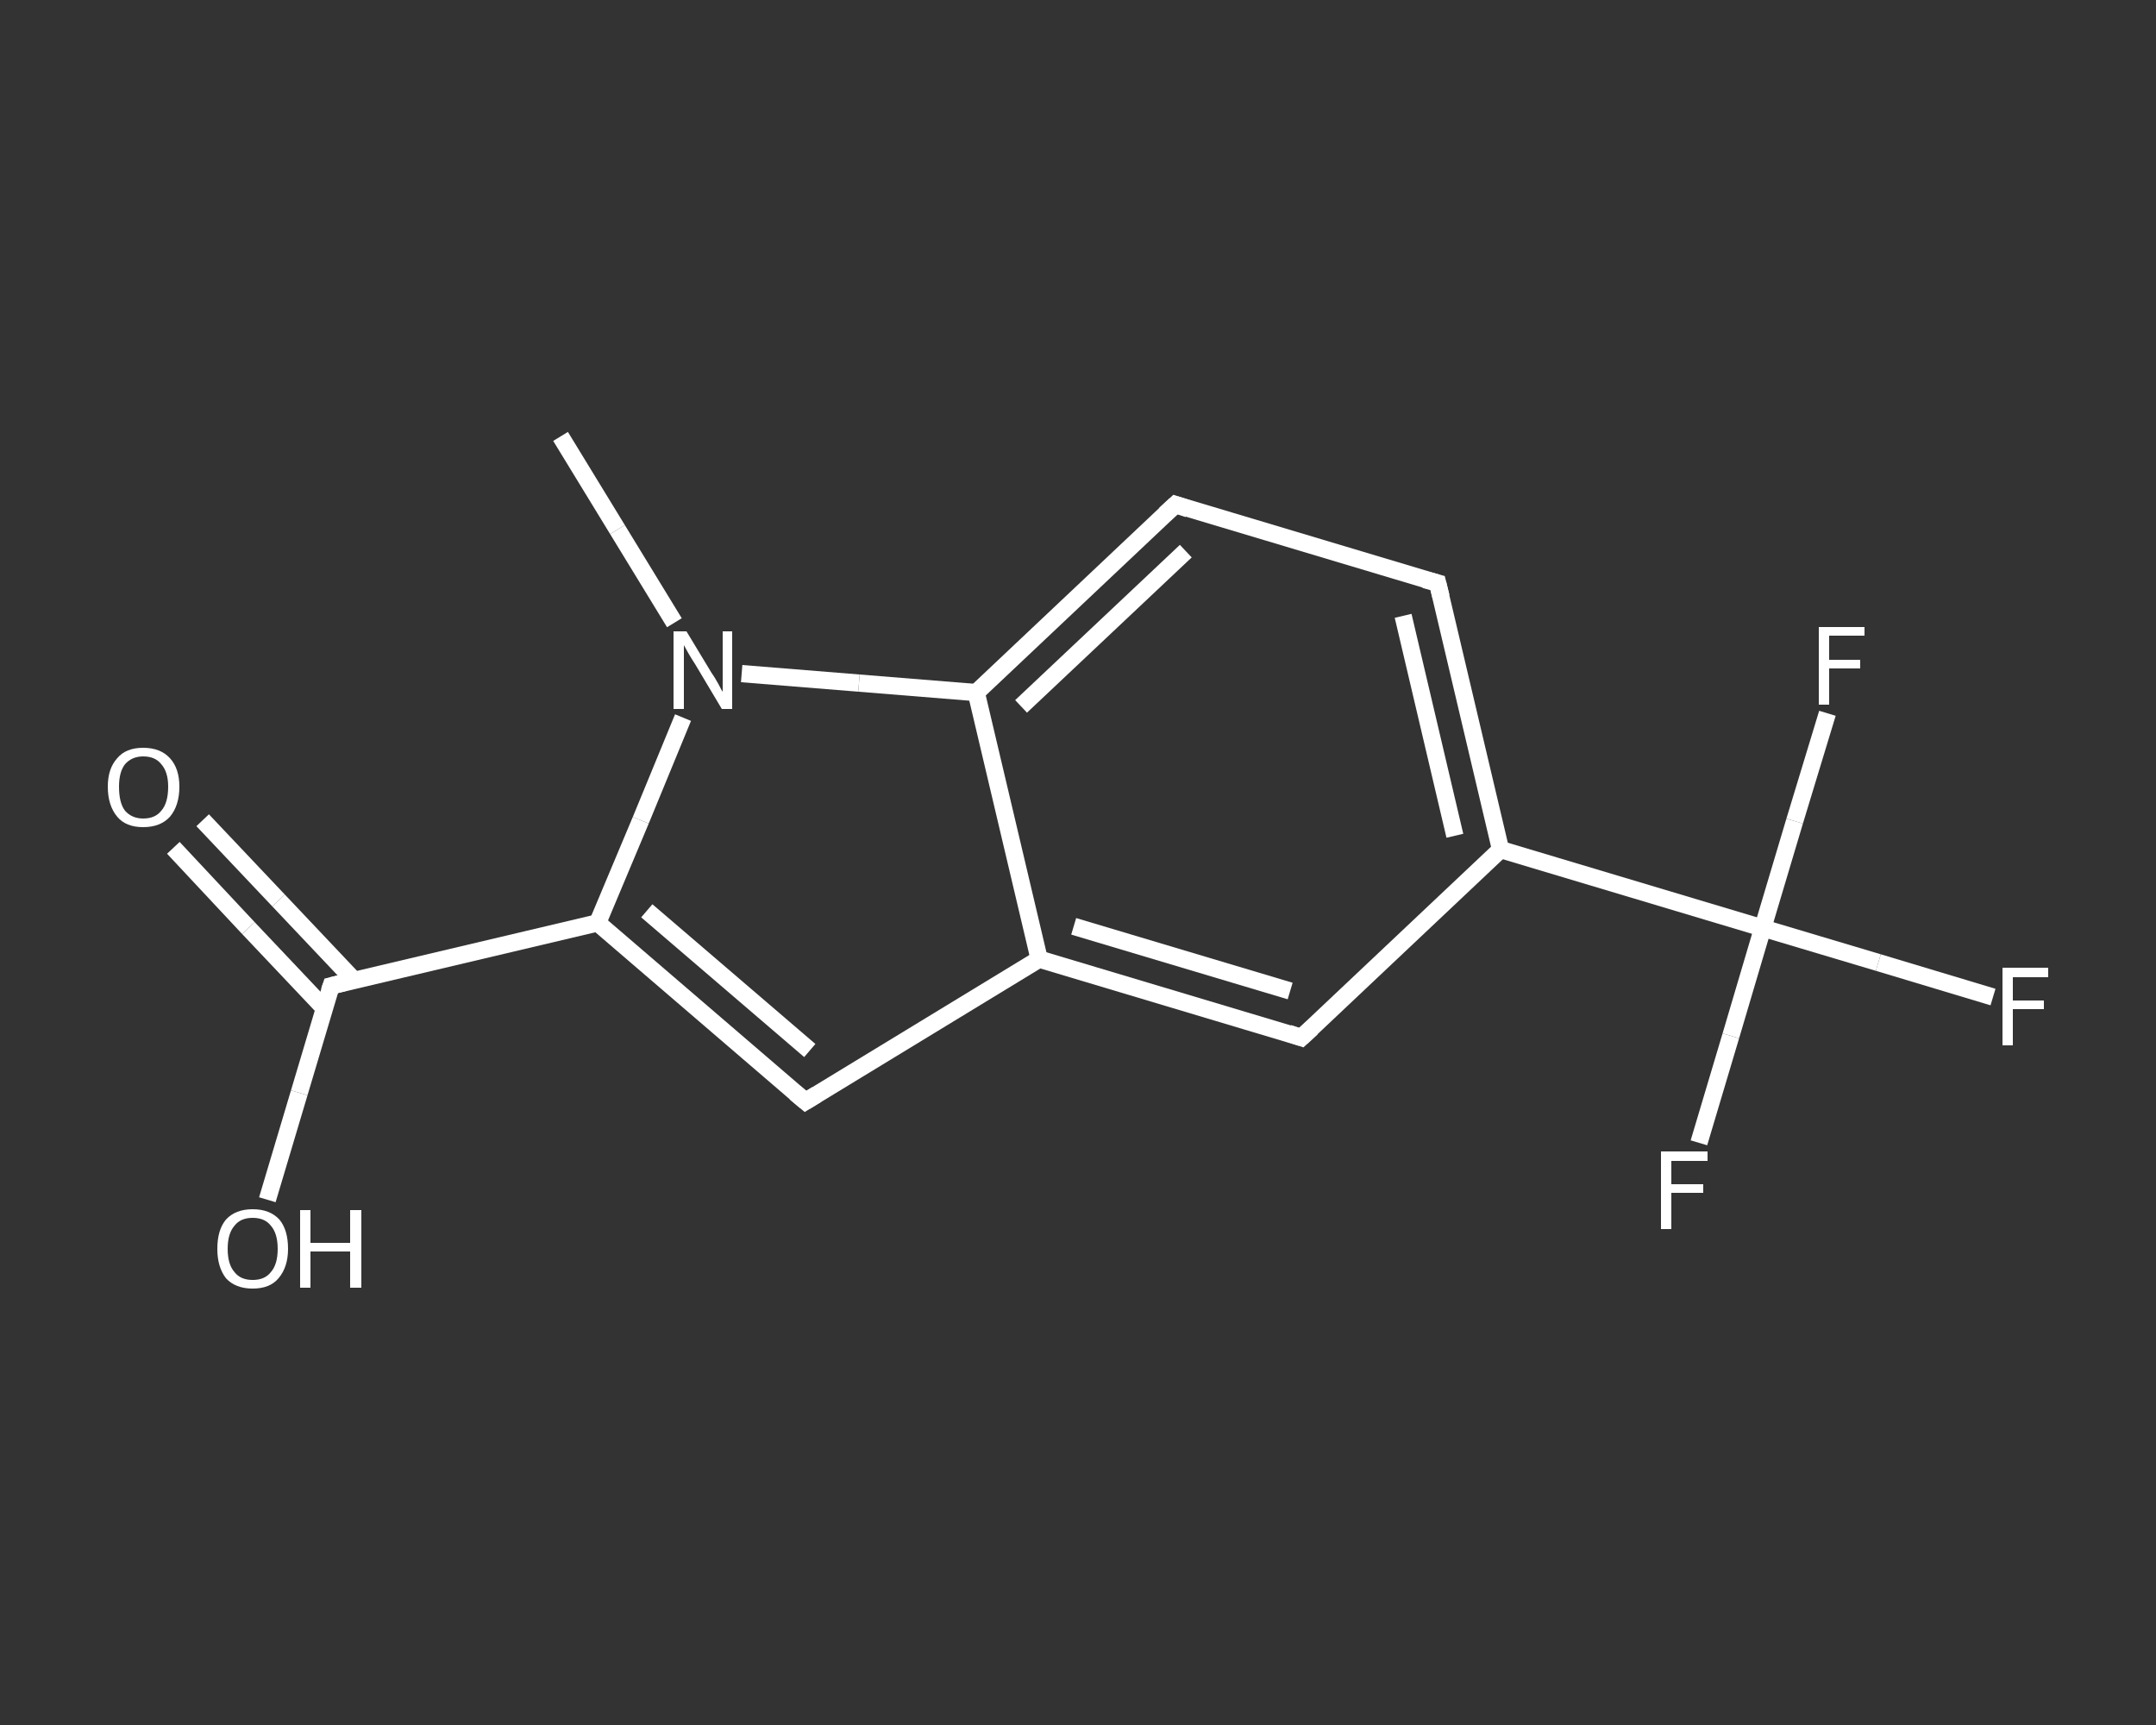 <?xml version='1.0' encoding='iso-8859-1'?>
<svg version='1.1' baseProfile='full'
              xmlns='http://www.w3.org/2000/svg'
                      xmlns:rdkit='http://www.rdkit.org/xml'
                      xmlns:xlink='http://www.w3.org/1999/xlink'
                  xml:space='preserve'
width='250px' height='200px' viewBox='0 0 250 200'>
<rect x="0" y="0" width="250" height="200" fill="#333333" stroke="none"/>
<!-- END OF HEADER -->
<rect style='opacity:1.0;fill:transparent;stroke:none' width='250.0' height='200.0' x='0.0' y='0.0'> </rect>
<path class='bond-0 atom-0 atom-1' d='M 65.0,50.6 L 71.6,61.4' style='fill:none;fill-rule:evenodd;stroke:#FFFFFF;stroke-width:2.0px;stroke-linecap:butt;stroke-linejoin:miter;stroke-opacity:1' />
<path class='bond-0 atom-0 atom-1' d='M 71.6,61.4 L 78.2,72.2' style='fill:none;fill-rule:evenodd;stroke:#FFFFFF;stroke-width:2.0px;stroke-linecap:butt;stroke-linejoin:miter;stroke-opacity:1' />
<path class='bond-1 atom-1 atom-2' d='M 79.2,83.2 L 74.3,95.1' style='fill:none;fill-rule:evenodd;stroke:#FFFFFF;stroke-width:2.0px;stroke-linecap:butt;stroke-linejoin:miter;stroke-opacity:1' />
<path class='bond-1 atom-1 atom-2' d='M 74.3,95.1 L 69.3,107.0' style='fill:none;fill-rule:evenodd;stroke:#FFFFFF;stroke-width:2.0px;stroke-linecap:butt;stroke-linejoin:miter;stroke-opacity:1' />
<path class='bond-2 atom-2 atom-3' d='M 69.3,107.0 L 38.4,114.3' style='fill:none;fill-rule:evenodd;stroke:#FFFFFF;stroke-width:2.0px;stroke-linecap:butt;stroke-linejoin:miter;stroke-opacity:1' />
<path class='bond-3 atom-3 atom-4' d='M 41.1,113.7 L 32.3,104.4' style='fill:none;fill-rule:evenodd;stroke:#FFFFFF;stroke-width:2.0px;stroke-linecap:butt;stroke-linejoin:miter;stroke-opacity:1' />
<path class='bond-3 atom-3 atom-4' d='M 32.3,104.4 L 23.5,95.1' style='fill:none;fill-rule:evenodd;stroke:#FFFFFF;stroke-width:2.0px;stroke-linecap:butt;stroke-linejoin:miter;stroke-opacity:1' />
<path class='bond-3 atom-3 atom-4' d='M 37.6,116.9 L 28.8,107.6' style='fill:none;fill-rule:evenodd;stroke:#FFFFFF;stroke-width:2.0px;stroke-linecap:butt;stroke-linejoin:miter;stroke-opacity:1' />
<path class='bond-3 atom-3 atom-4' d='M 28.8,107.6 L 20.1,98.3' style='fill:none;fill-rule:evenodd;stroke:#FFFFFF;stroke-width:2.0px;stroke-linecap:butt;stroke-linejoin:miter;stroke-opacity:1' />
<path class='bond-4 atom-3 atom-5' d='M 38.4,114.3 L 34.7,126.7' style='fill:none;fill-rule:evenodd;stroke:#FFFFFF;stroke-width:2.0px;stroke-linecap:butt;stroke-linejoin:miter;stroke-opacity:1' />
<path class='bond-4 atom-3 atom-5' d='M 34.7,126.7 L 31.0,139.1' style='fill:none;fill-rule:evenodd;stroke:#FFFFFF;stroke-width:2.0px;stroke-linecap:butt;stroke-linejoin:miter;stroke-opacity:1' />
<path class='bond-5 atom-2 atom-6' d='M 69.3,107.0 L 93.4,127.7' style='fill:none;fill-rule:evenodd;stroke:#FFFFFF;stroke-width:2.0px;stroke-linecap:butt;stroke-linejoin:miter;stroke-opacity:1' />
<path class='bond-5 atom-2 atom-6' d='M 75.0,105.6 L 93.9,121.8' style='fill:none;fill-rule:evenodd;stroke:#FFFFFF;stroke-width:2.0px;stroke-linecap:butt;stroke-linejoin:miter;stroke-opacity:1' />
<path class='bond-6 atom-6 atom-7' d='M 93.4,127.7 L 120.5,111.2' style='fill:none;fill-rule:evenodd;stroke:#FFFFFF;stroke-width:2.0px;stroke-linecap:butt;stroke-linejoin:miter;stroke-opacity:1' />
<path class='bond-7 atom-7 atom-8' d='M 120.5,111.2 L 150.9,120.3' style='fill:none;fill-rule:evenodd;stroke:#FFFFFF;stroke-width:2.0px;stroke-linecap:butt;stroke-linejoin:miter;stroke-opacity:1' />
<path class='bond-7 atom-7 atom-8' d='M 124.5,107.4 L 149.6,114.9' style='fill:none;fill-rule:evenodd;stroke:#FFFFFF;stroke-width:2.0px;stroke-linecap:butt;stroke-linejoin:miter;stroke-opacity:1' />
<path class='bond-8 atom-8 atom-9' d='M 150.9,120.3 L 174.0,98.5' style='fill:none;fill-rule:evenodd;stroke:#FFFFFF;stroke-width:2.0px;stroke-linecap:butt;stroke-linejoin:miter;stroke-opacity:1' />
<path class='bond-9 atom-9 atom-10' d='M 174.0,98.5 L 204.4,107.6' style='fill:none;fill-rule:evenodd;stroke:#FFFFFF;stroke-width:2.0px;stroke-linecap:butt;stroke-linejoin:miter;stroke-opacity:1' />
<path class='bond-10 atom-10 atom-11' d='M 204.4,107.6 L 217.8,111.6' style='fill:none;fill-rule:evenodd;stroke:#FFFFFF;stroke-width:2.0px;stroke-linecap:butt;stroke-linejoin:miter;stroke-opacity:1' />
<path class='bond-10 atom-10 atom-11' d='M 217.8,111.6 L 231.1,115.6' style='fill:none;fill-rule:evenodd;stroke:#FFFFFF;stroke-width:2.0px;stroke-linecap:butt;stroke-linejoin:miter;stroke-opacity:1' />
<path class='bond-11 atom-10 atom-12' d='M 204.4,107.6 L 200.7,120.1' style='fill:none;fill-rule:evenodd;stroke:#FFFFFF;stroke-width:2.0px;stroke-linecap:butt;stroke-linejoin:miter;stroke-opacity:1' />
<path class='bond-11 atom-10 atom-12' d='M 200.7,120.1 L 197.0,132.5' style='fill:none;fill-rule:evenodd;stroke:#FFFFFF;stroke-width:2.0px;stroke-linecap:butt;stroke-linejoin:miter;stroke-opacity:1' />
<path class='bond-12 atom-10 atom-13' d='M 204.4,107.6 L 208.1,95.2' style='fill:none;fill-rule:evenodd;stroke:#FFFFFF;stroke-width:2.0px;stroke-linecap:butt;stroke-linejoin:miter;stroke-opacity:1' />
<path class='bond-12 atom-10 atom-13' d='M 208.1,95.2 L 211.9,82.7' style='fill:none;fill-rule:evenodd;stroke:#FFFFFF;stroke-width:2.0px;stroke-linecap:butt;stroke-linejoin:miter;stroke-opacity:1' />
<path class='bond-13 atom-9 atom-14' d='M 174.0,98.5 L 166.7,67.6' style='fill:none;fill-rule:evenodd;stroke:#FFFFFF;stroke-width:2.0px;stroke-linecap:butt;stroke-linejoin:miter;stroke-opacity:1' />
<path class='bond-13 atom-9 atom-14' d='M 168.7,96.9 L 162.7,71.4' style='fill:none;fill-rule:evenodd;stroke:#FFFFFF;stroke-width:2.0px;stroke-linecap:butt;stroke-linejoin:miter;stroke-opacity:1' />
<path class='bond-14 atom-14 atom-15' d='M 166.7,67.6 L 136.3,58.5' style='fill:none;fill-rule:evenodd;stroke:#FFFFFF;stroke-width:2.0px;stroke-linecap:butt;stroke-linejoin:miter;stroke-opacity:1' />
<path class='bond-15 atom-15 atom-16' d='M 136.3,58.5 L 113.2,80.3' style='fill:none;fill-rule:evenodd;stroke:#FFFFFF;stroke-width:2.0px;stroke-linecap:butt;stroke-linejoin:miter;stroke-opacity:1' />
<path class='bond-15 atom-15 atom-16' d='M 137.5,63.9 L 118.4,81.9' style='fill:none;fill-rule:evenodd;stroke:#FFFFFF;stroke-width:2.0px;stroke-linecap:butt;stroke-linejoin:miter;stroke-opacity:1' />
<path class='bond-16 atom-16 atom-1' d='M 113.2,80.3 L 99.6,79.2' style='fill:none;fill-rule:evenodd;stroke:#FFFFFF;stroke-width:2.0px;stroke-linecap:butt;stroke-linejoin:miter;stroke-opacity:1' />
<path class='bond-16 atom-16 atom-1' d='M 99.6,79.2 L 86.0,78.1' style='fill:none;fill-rule:evenodd;stroke:#FFFFFF;stroke-width:2.0px;stroke-linecap:butt;stroke-linejoin:miter;stroke-opacity:1' />
<path class='bond-17 atom-16 atom-7' d='M 113.2,80.3 L 120.5,111.2' style='fill:none;fill-rule:evenodd;stroke:#FFFFFF;stroke-width:2.0px;stroke-linecap:butt;stroke-linejoin:miter;stroke-opacity:1' />
<path d='M 40.0,113.9 L 38.4,114.3 L 38.2,114.9' style='fill:none;stroke:#FFFFFF;stroke-width:2.0px;stroke-linecap:butt;stroke-linejoin:miter;stroke-opacity:1;' />
<path d='M 92.2,126.7 L 93.4,127.7 L 94.7,126.9' style='fill:none;stroke:#FFFFFF;stroke-width:2.0px;stroke-linecap:butt;stroke-linejoin:miter;stroke-opacity:1;' />
<path d='M 149.4,119.8 L 150.9,120.3 L 152.1,119.2' style='fill:none;stroke:#FFFFFF;stroke-width:2.0px;stroke-linecap:butt;stroke-linejoin:miter;stroke-opacity:1;' />
<path d='M 167.1,69.2 L 166.7,67.6 L 165.2,67.2' style='fill:none;stroke:#FFFFFF;stroke-width:2.0px;stroke-linecap:butt;stroke-linejoin:miter;stroke-opacity:1;' />
<path d='M 137.8,59.0 L 136.3,58.5 L 135.1,59.6' style='fill:none;stroke:#FFFFFF;stroke-width:2.0px;stroke-linecap:butt;stroke-linejoin:miter;stroke-opacity:1;' />
<path class='atom-1' d='M 79.6 73.2
L 82.5 78.0
Q 82.8 78.4, 83.3 79.3
Q 83.7 80.1, 83.8 80.2
L 83.8 73.2
L 84.9 73.2
L 84.9 82.2
L 83.7 82.2
L 80.6 77.0
Q 80.2 76.4, 79.8 75.7
Q 79.4 75.0, 79.3 74.8
L 79.3 82.2
L 78.1 82.2
L 78.1 73.2
L 79.6 73.2
' fill='#FFFFFF'/>
<path class='atom-4' d='M 12.5 91.2
Q 12.5 89.1, 13.6 87.9
Q 14.6 86.7, 16.6 86.7
Q 18.6 86.7, 19.7 87.9
Q 20.8 89.1, 20.8 91.2
Q 20.8 93.4, 19.7 94.7
Q 18.6 95.9, 16.6 95.9
Q 14.6 95.9, 13.6 94.7
Q 12.5 93.4, 12.5 91.2
M 16.6 94.9
Q 18.0 94.9, 18.7 94.0
Q 19.5 93.1, 19.5 91.2
Q 19.5 89.5, 18.7 88.6
Q 18.0 87.7, 16.6 87.7
Q 15.3 87.7, 14.5 88.6
Q 13.8 89.5, 13.8 91.2
Q 13.8 93.1, 14.5 94.0
Q 15.3 94.9, 16.6 94.9
' fill='#FFFFFF'/>
<path class='atom-5' d='M 25.2 144.8
Q 25.2 142.6, 26.2 141.4
Q 27.3 140.2, 29.3 140.2
Q 31.3 140.2, 32.4 141.4
Q 33.4 142.6, 33.4 144.8
Q 33.4 146.9, 32.3 148.2
Q 31.3 149.4, 29.3 149.4
Q 27.3 149.4, 26.2 148.2
Q 25.2 146.9, 25.2 144.8
M 29.3 148.4
Q 30.7 148.4, 31.4 147.5
Q 32.2 146.6, 32.2 144.8
Q 32.2 143.0, 31.4 142.1
Q 30.7 141.2, 29.3 141.2
Q 27.9 141.2, 27.2 142.1
Q 26.4 143.0, 26.4 144.8
Q 26.4 146.6, 27.2 147.5
Q 27.9 148.4, 29.3 148.4
' fill='#FFFFFF'/>
<path class='atom-5' d='M 34.8 140.3
L 36.0 140.3
L 36.0 144.1
L 40.6 144.1
L 40.6 140.3
L 41.9 140.3
L 41.9 149.3
L 40.6 149.3
L 40.6 145.1
L 36.0 145.1
L 36.0 149.3
L 34.8 149.3
L 34.8 140.3
' fill='#FFFFFF'/>
<path class='atom-11' d='M 232.2 112.2
L 237.5 112.2
L 237.5 113.3
L 233.4 113.3
L 233.4 116.0
L 237.0 116.0
L 237.0 117.0
L 233.4 117.0
L 233.4 121.2
L 232.2 121.2
L 232.2 112.2
' fill='#FFFFFF'/>
<path class='atom-12' d='M 192.6 133.5
L 198.0 133.5
L 198.0 134.6
L 193.8 134.6
L 193.8 137.3
L 197.5 137.3
L 197.5 138.3
L 193.8 138.3
L 193.8 142.5
L 192.6 142.5
L 192.6 133.5
' fill='#FFFFFF'/>
<path class='atom-13' d='M 210.9 72.7
L 216.2 72.7
L 216.2 73.7
L 212.1 73.7
L 212.1 76.5
L 215.7 76.5
L 215.7 77.5
L 212.1 77.5
L 212.1 81.7
L 210.9 81.7
L 210.9 72.7
' fill='#FFFFFF'/>
</svg>

